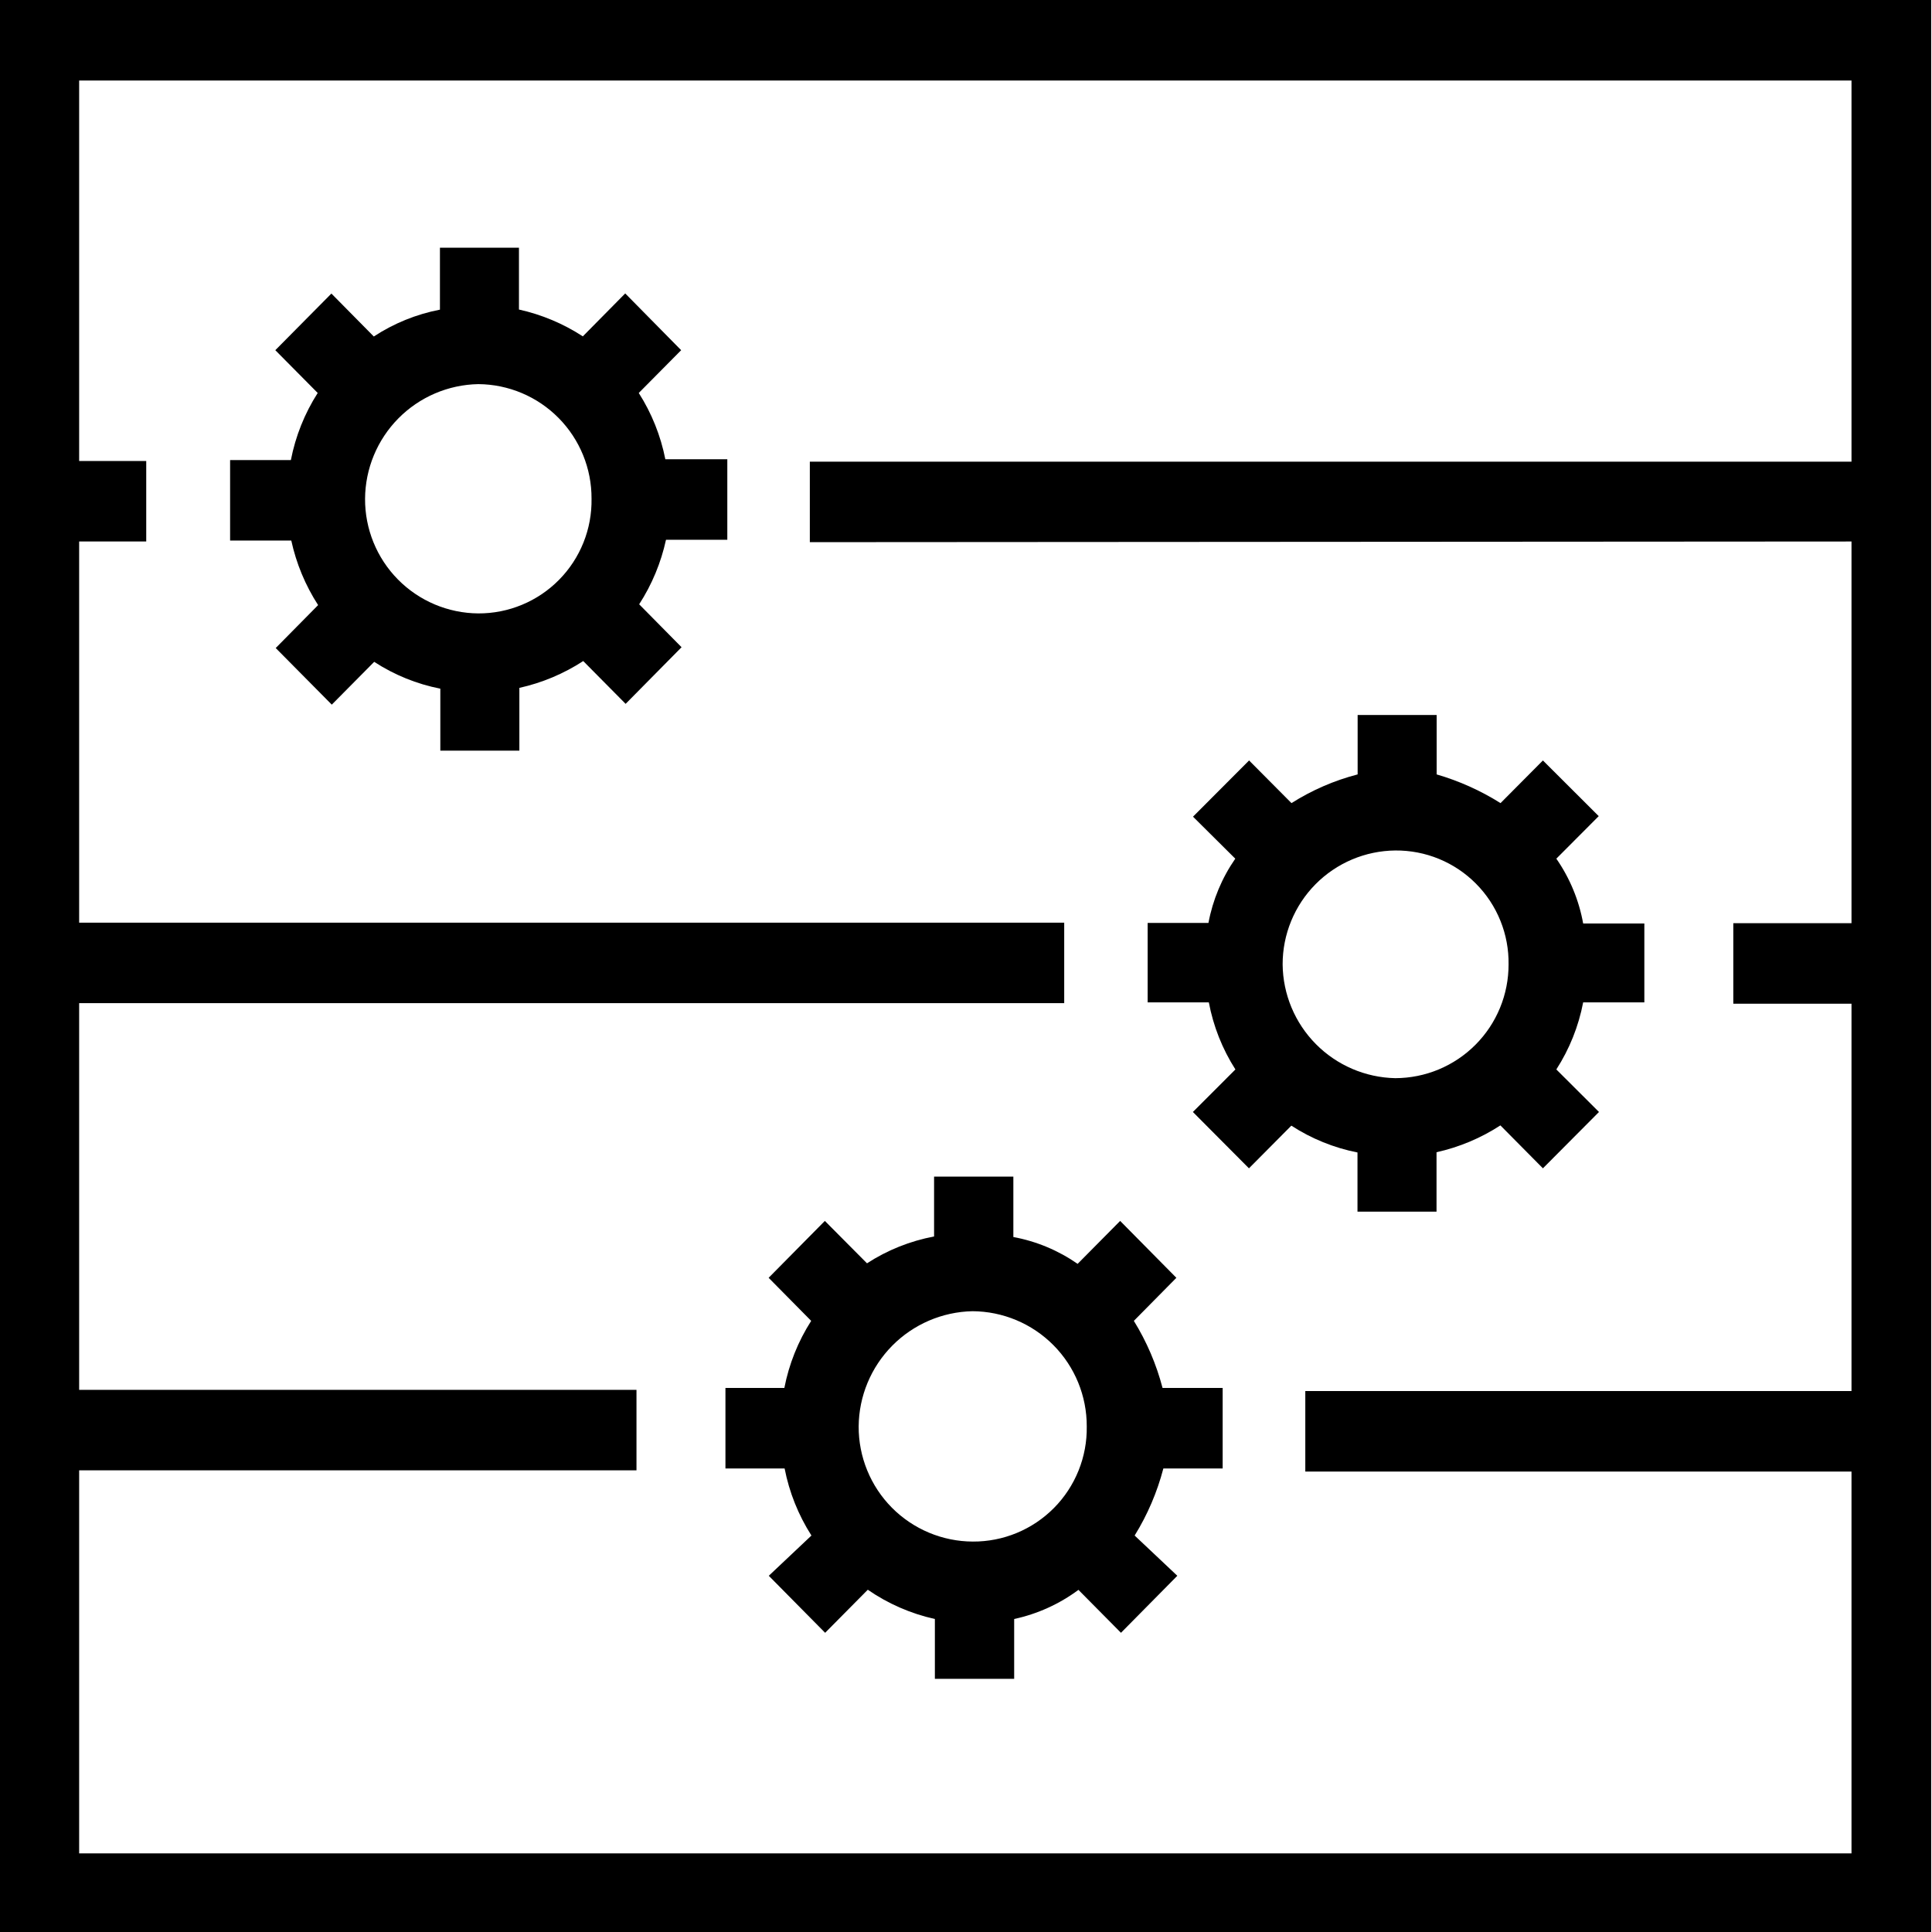 <svg width="90" height="90" viewBox="0 0 90 90" fill="none" xmlns="http://www.w3.org/2000/svg">
<g clip-path="url(#clip0_101_253)">
<path d="M-0.038 0V90H89.962V0H-0.038ZM86.25 25.225V43.006H80.744V46.756H86.25V64.8H60.806V68.55H86.25V86.338H3.687V68.494H29.65V64.744H3.687V46.731H49.575V42.981H3.687V25.225H6.812V21.475H3.687V3.75H86.25V21.506H37.725V25.256L86.25 25.225Z" fill="black"/>
<path d="M29.756 18.306L31.731 16.313L29.125 13.669L27.15 15.669C26.241 15.077 25.234 14.654 24.175 14.419V11.538H20.494V14.425C19.395 14.637 18.349 15.062 17.413 15.675L15.438 13.675L12.825 16.313L14.8 18.306C14.19 19.26 13.766 20.32 13.55 21.431H10.719V25.181H13.569C13.802 26.25 14.225 27.269 14.819 28.188L12.844 30.188L15.456 32.825L17.431 30.831C18.369 31.441 19.415 31.866 20.512 32.081V34.969H24.194V32.044C25.252 31.809 26.26 31.386 27.169 30.794L29.144 32.788L31.75 30.15L29.775 28.15C30.369 27.231 30.792 26.213 31.025 25.144H33.881V21.394H30.994C30.777 20.297 30.358 19.249 29.756 18.306ZM27.556 23.231C27.568 23.93 27.44 24.625 27.18 25.274C26.92 25.923 26.533 26.514 26.041 27.012C25.55 27.509 24.965 27.904 24.319 28.172C23.673 28.441 22.98 28.578 22.281 28.575C20.873 28.565 19.527 27.997 18.538 26.995C17.549 25.993 16.998 24.639 17.006 23.231C17.016 21.829 17.573 20.487 18.558 19.49C19.544 18.492 20.88 17.92 22.281 17.894C23.688 17.904 25.034 18.471 26.022 19.472C27.011 20.473 27.563 21.825 27.556 23.231Z" fill="black"/>
<path d="M57.55 49.819L55.569 51.8L58.181 54.425L60.156 52.437C61.094 53.046 62.14 53.47 63.237 53.687V56.444H66.919V53.675C67.977 53.44 68.985 53.017 69.894 52.425L71.875 54.425L74.487 51.8L72.5 49.819C73.113 48.867 73.537 47.806 73.75 46.694H76.6V43.019H73.75C73.554 41.934 73.128 40.905 72.5 40L74.475 38.019L71.875 35.425L69.9 37.412C68.975 36.83 67.974 36.38 66.925 36.075V33.306H63.244V36.075C62.153 36.358 61.114 36.809 60.162 37.412L58.187 35.425L55.575 38.044L57.544 40C56.921 40.899 56.495 41.919 56.294 42.994H53.462V46.694H56.312C56.521 47.805 56.941 48.866 57.55 49.819ZM59.75 44.925C59.748 43.527 60.299 42.185 61.282 41.191C62.266 40.197 63.602 39.632 65 39.619C65.697 39.613 66.388 39.746 67.033 40.011C67.677 40.276 68.263 40.667 68.754 41.162C69.246 41.656 69.633 42.243 69.894 42.89C70.156 43.536 70.285 44.228 70.275 44.925C70.276 45.619 70.141 46.307 69.877 46.949C69.613 47.591 69.225 48.175 68.735 48.667C68.245 49.16 67.663 49.55 67.022 49.818C66.382 50.085 65.694 50.223 65 50.225C63.608 50.197 62.281 49.629 61.3 48.639C60.32 47.65 59.764 46.318 59.75 44.925Z" fill="black"/>
<path d="M47.206 54.812H43.513V57.6C42.4 57.809 41.338 58.234 40.388 58.85L38.425 56.875L35.806 59.525L37.788 61.531C37.178 62.485 36.754 63.545 36.538 64.656H33.794V68.406H36.55C36.766 69.517 37.191 70.578 37.8 71.531L35.813 73.406L38.438 76.062L40.425 74.056C41.369 74.708 42.43 75.171 43.55 75.419V78.206H47.244V75.419C48.327 75.185 49.348 74.723 50.238 74.062L52.219 76.062L54.844 73.406L52.856 71.531C53.456 70.562 53.906 69.509 54.194 68.406H56.956V64.656H54.156C53.869 63.554 53.418 62.5 52.819 61.531L54.8 59.525L52.181 56.875L50.2 58.875C49.302 58.251 48.282 57.824 47.206 57.625V54.812ZM50.625 66.45C50.636 67.153 50.507 67.85 50.244 68.502C49.982 69.154 49.593 69.747 49.099 70.246C48.605 70.745 48.016 71.141 47.367 71.41C46.718 71.679 46.022 71.816 45.319 71.812C44.617 71.81 43.923 71.669 43.276 71.398C42.629 71.127 42.042 70.732 41.548 70.234C41.054 69.736 40.663 69.145 40.398 68.496C40.132 67.847 39.997 67.151 40 66.45C40.011 65.041 40.571 63.693 41.561 62.69C42.55 61.688 43.892 61.111 45.3 61.081C46.718 61.088 48.075 61.657 49.074 62.664C50.072 63.67 50.63 65.032 50.625 66.45Z" fill="black"/>
</g>
<defs>
<clipPath id="clip0_101_253">
<rect width="90" height="90" fill="white"/>
</clipPath>
</defs>
</svg>
